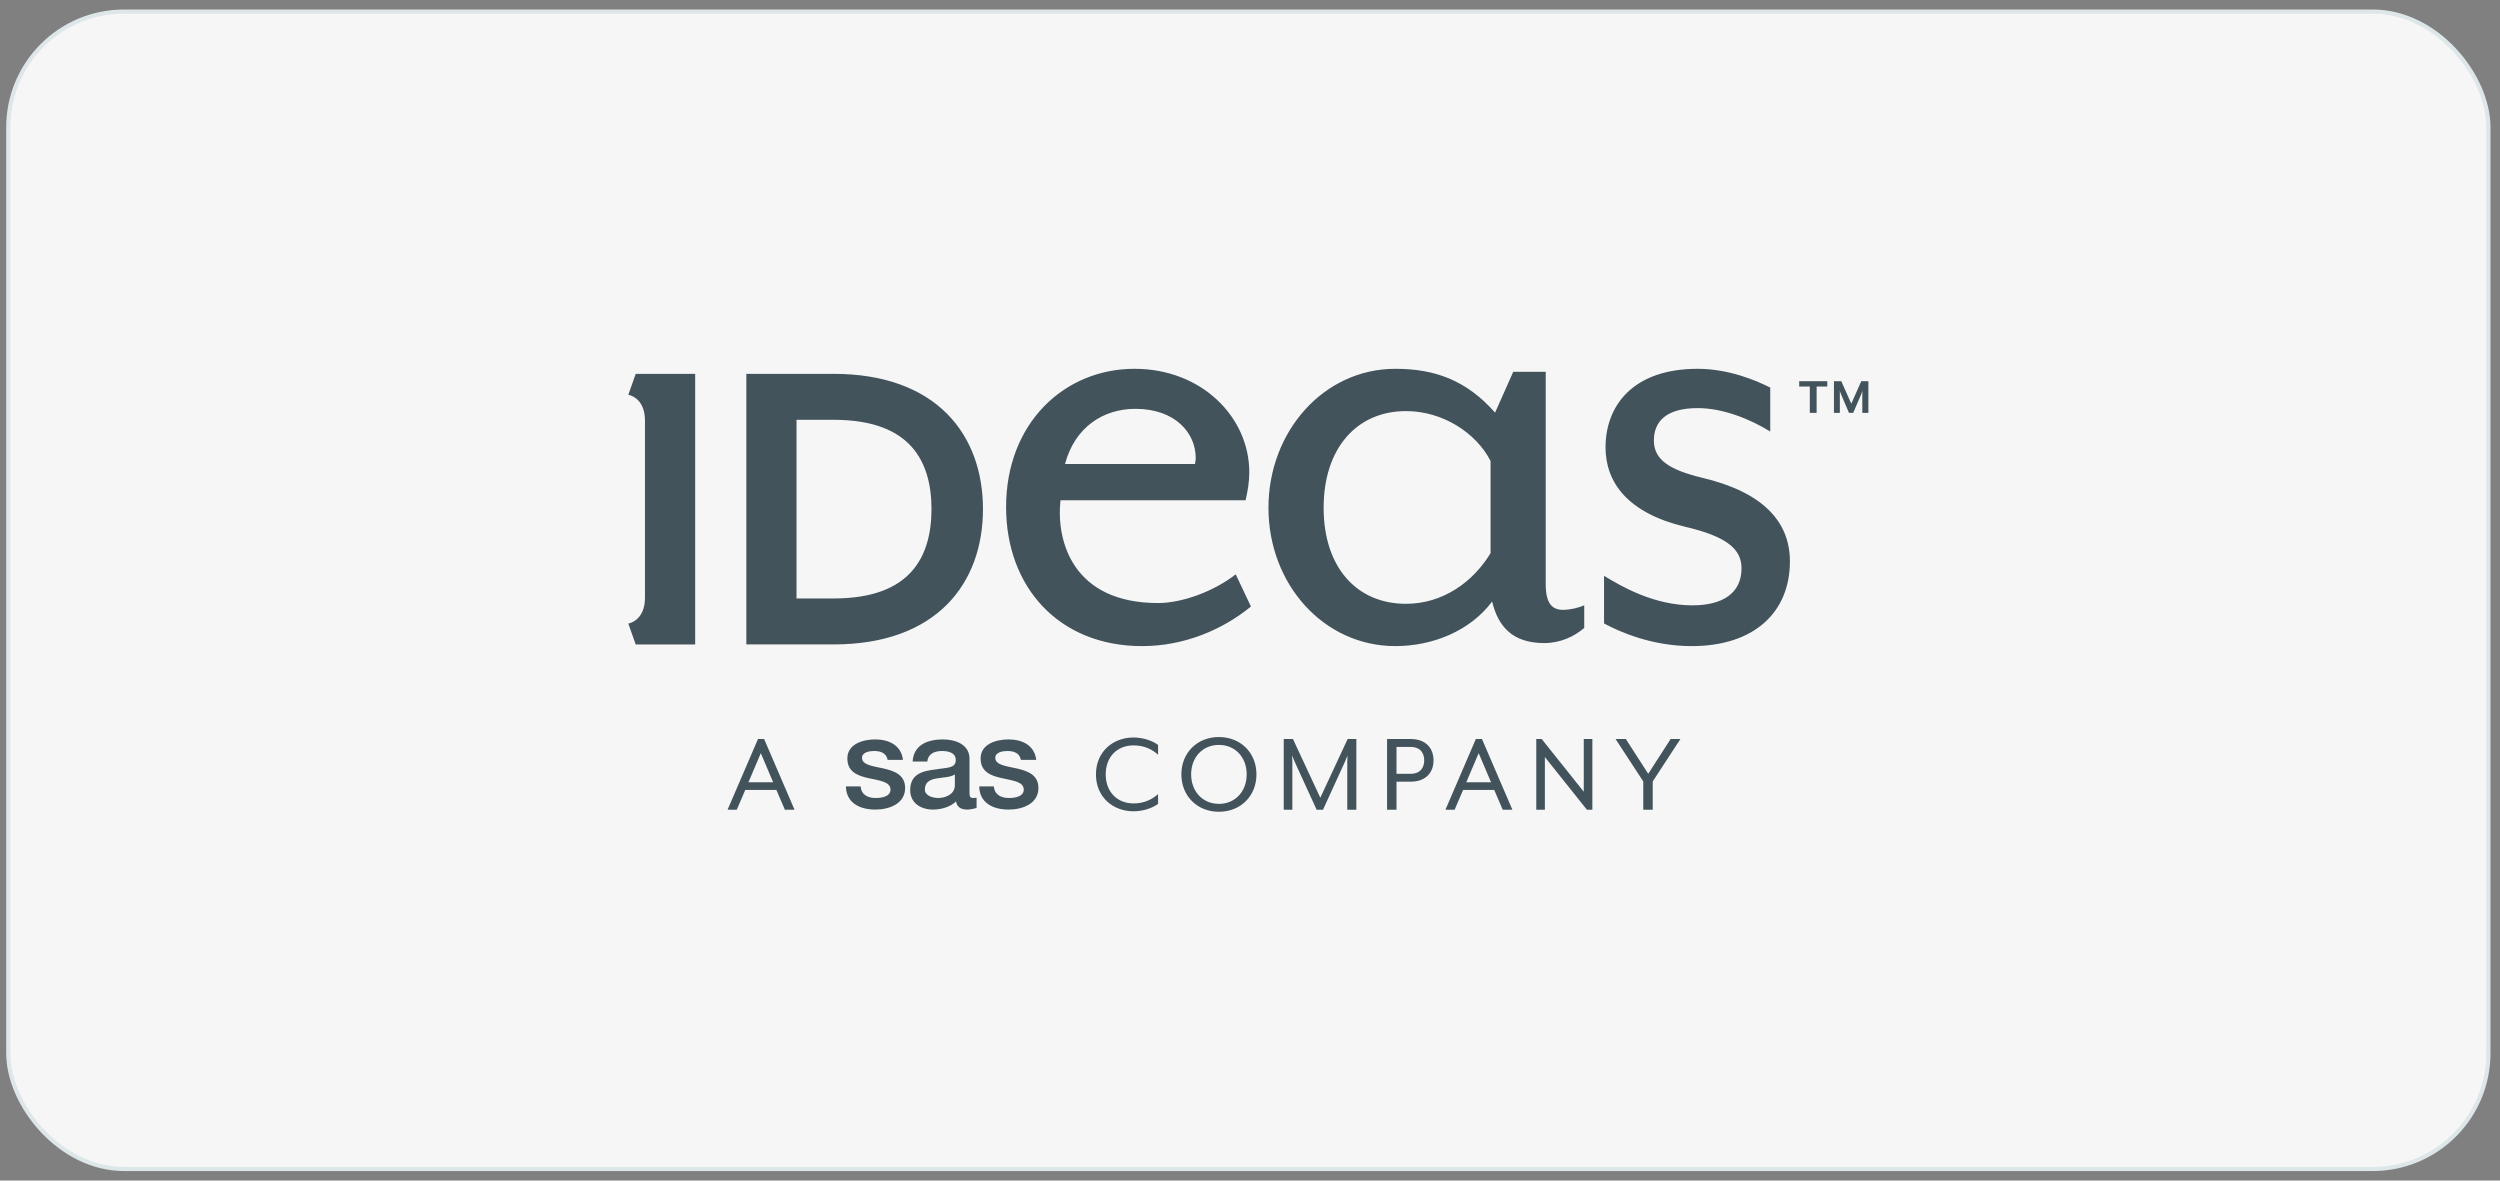 <svg fill="none" height="102" width="216" xmlns="http://www.w3.org/2000/svg"><rect width="100%" height="100%" fill="#808080" stroke="none"/><rect fill="#f6f6f6" height="100" rx="10" width="214.286" x=".714" y="1"/><rect height="100" rx="10" stroke="#dde6e9" stroke-width=".357" width="214.286" x=".714" y="1"/><path clip-rule="evenodd" d="m154.649 48.51c-.002 4.377-3.071 7.314-8.488 7.314-3.441 0-6.194-1.22-7.571-1.957v-4.115c1.504.916 4.305 2.55 7.634 2.55 2.612 0 4.244-1.046 4.244-3.205.001-1.632-1.237-2.74-4.894-3.59-4.894-1.175-6.853-3.784-6.855-6.853 0-3.525 2.286-6.789 7.964-6.789 2.661 0 5.04 1 6.266 1.622v3.796c-1.699-1.045-4.044-2.023-6.266-2.022-2.741-.001-3.788 1.173-3.788 2.803 0 1.7 1.439 2.546 4.113 3.2 5.29 1.24 7.641 3.785 7.641 7.246zm-25.864-8.684c-1.239-2.414-4.111-4.307-7.31-4.307-4.243 0-7.113 3.199-7.113 8.355 0 5.159 2.87 8.294 7.113 8.294 3.199 0 5.808-1.893 7.31-4.377zm6.266 12.864c.653 0 1.373-.195 1.827-.391v1.956c-.847.72-2.022 1.306-3.458 1.306-2.742 0-3.982-1.433-4.501-3.59-1.895 2.548-5.157 3.853-8.356 3.853-6.201 0-10.968-5.353-10.968-11.95 0-6.593 4.767-12.01 10.968-12.01 3.391 0 6.134.979 8.613 3.786l1.568-3.525h2.807v18.346c0 1.632.521 2.219 1.5 2.219zm-54.57-8.704c0-2.096-.482-4.013-1.72-5.386-1.233-1.373-3.28-2.323-6.728-2.33h-3.213v15.438h3.213c3.447-.006 5.495-.957 6.728-2.331 1.238-1.375 1.72-3.295 1.72-5.39zm1.325-8.254c2.148 2.147 3.123 5.097 3.122 8.254.001 3.16-.974 6.112-3.122 8.26-2.143 2.147-5.403 3.434-9.788 3.432h-7.535v-23.378h7.515c4.394-.005 7.663 1.283 9.808 3.432zm10.211 4.355h11.225s.067-.26.067-.52c0-2.155-1.763-4.244-5.221-4.244-2.742 0-5.22 1.566-6.071 4.764zm14.748 9.533 1.316 2.784c-2.426 1.988-5.75 3.42-9.405 3.42-7.18 0-11.75-5.093-11.75-12.016 0-7.245 5.026-11.944 11.097-11.944 5.806 0 9.916 4.177 9.916 8.942 0 .783-.129 1.632-.325 2.416h-15.987c-.393 3.59 1.109 8.88 8.42 8.88 2.152 0 4.889-1.043 6.718-2.481zm-46.703-17.32h-4.337v.004h-.8l-.64 1.803s1.44.222 1.44 2.223v15.324c0 2-1.44 2.223-1.44 2.223l.64 1.805h3.547l-.002-.002h1.592zm100.841 3.372v-1.636c0-.074.008-.28.008-.28s-.057.214-.09.28l-.706 1.636h-.363l-.698-1.636c-.033-.074-.1-.28-.1-.28s.009.206.009.28v1.636h-.511v-2.738h.635l.863 1.948.863-1.948h.616v2.738zm-3.946-2.278v2.278h-.59v-2.278h-.916v-.46h2.427v.46zm-90.154 34.195-1.07-2.515-1.068 2.515zm-1.313-3.739h.53l2.628 6.112h-.835l-.734-1.71h-2.69l-.732 1.71h-.796l2.63-6.112zm29.2 3.057c0-1.976 1.485-3.188 3.246-3.188.775 0 1.61.254 2.121.642v.845c-.5-.449-1.172-.804-2.121-.804-1.404 0-2.402.977-2.402 2.505 0 1.518.998 2.508 2.402 2.508.949 0 1.622-.36 2.121-.807v.847c-.51.385-1.346.641-2.121.641-1.76 0-3.247-1.213-3.247-3.19zm13.023 0c0-1.487-.998-2.546-2.396-2.546-1.404 0-2.403 1.06-2.403 2.545 0 1.478.999 2.548 2.403 2.548 1.398 0 2.396-1.07 2.396-2.548zm-5.643 0c0-1.874 1.373-3.228 3.247-3.228 1.865 0 3.24 1.354 3.24 3.227 0 1.875-1.375 3.23-3.24 3.23-1.874 0-3.247-1.355-3.247-3.23zm8.845-3.057h.797l2.362 5.074 2.363-5.074h.752v6.112h-.785v-4.164c0-.164.021-.52.021-.52s-.142.367-.214.52l-1.904 4.164h-.55l-1.905-4.164c-.069-.153-.214-.52-.214-.52s.021.356.021.52v4.164h-.744zm10.946 3.006c.917 0 1.19-.6 1.19-1.16 0-.562-.273-1.162-1.19-1.162h-1.203v2.322zm-2.019-3.006h2.019c1.395 0 1.996.857 1.996 1.845 0 .989-.601 1.843-1.996 1.843h-1.203v2.424h-.816zm8.985 3.74-1.071-2.516-1.071 2.515h2.142zm-1.314-3.74h.529l2.629 6.112h-.836l-.734-1.71h-2.69l-.732 1.71h-.795zm5.22 0h.468l3.636 4.555v-4.555h.742v6.112h-.468l-3.635-4.552v4.552h-.743zm9.245 3.668-2.394-3.668h.886l1.937 3.006 1.935-3.006h.845l-2.393 3.668v2.444h-.816zm-67.624.428c.068.73.624 1 1.302 1 .477 0 1.313-.1 1.28-.757-.034-.664-.96-.745-1.882-.954-.933-.2-1.844-.536-1.844-1.702 0-1.257 1.357-1.647 2.402-1.647 1.178 0 2.247.489 2.402 1.767h-1.324c-.112-.598-.612-.766-1.169-.766-.367 0-1.043.086-1.043.589 0 .625.933.714 1.866.922.924.213 1.858.547 1.858 1.682 0 1.368-1.38 1.868-2.57 1.868-1.445 0-2.523-.645-2.546-2.002h1.267zm8.145-1.034c-.39.254-1.003.245-1.558.343-.545.089-1.034.29-1.034.958 0 .565.722.733 1.168.733.555 0 1.424-.29 1.424-1.092zm1.266 1.6c0 .314.066.434.301.434.078 0 .178 0 .31-.022v.879c-.187.068-.589.145-.801.145-.51 0-.878-.178-.978-.702-.5.489-1.313.702-1.99.702-1.034 0-1.968-.556-1.968-1.68 0-1.435 1.145-1.668 2.213-1.79.911-.167 1.725-.064 1.725-.81 0-.657-.68-.78-1.192-.78-.712 0-1.212.287-1.266.91h-1.27c.089-1.475 1.347-1.912 2.616-1.912 1.123 0 2.3.458 2.3 1.669zm2.102-.566c.07.73.626 1 1.304 1 .48 0 1.313-.1 1.279-.757-.034-.664-.958-.745-1.88-.954-.934-.2-1.846-.536-1.846-1.702 0-1.257 1.357-1.647 2.402-1.647 1.18 0 2.248.489 2.405 1.767h-1.326c-.11-.598-.612-.766-1.168-.766-.366 0-1.044.086-1.044.589 0 .625.935.714 1.869.922.922.213 1.858.547 1.858 1.682 0 1.368-1.381 1.868-2.571 1.868-1.445 0-2.526-.645-2.545-2.002z" fill="#42535c" fill-rule="evenodd"/></svg>